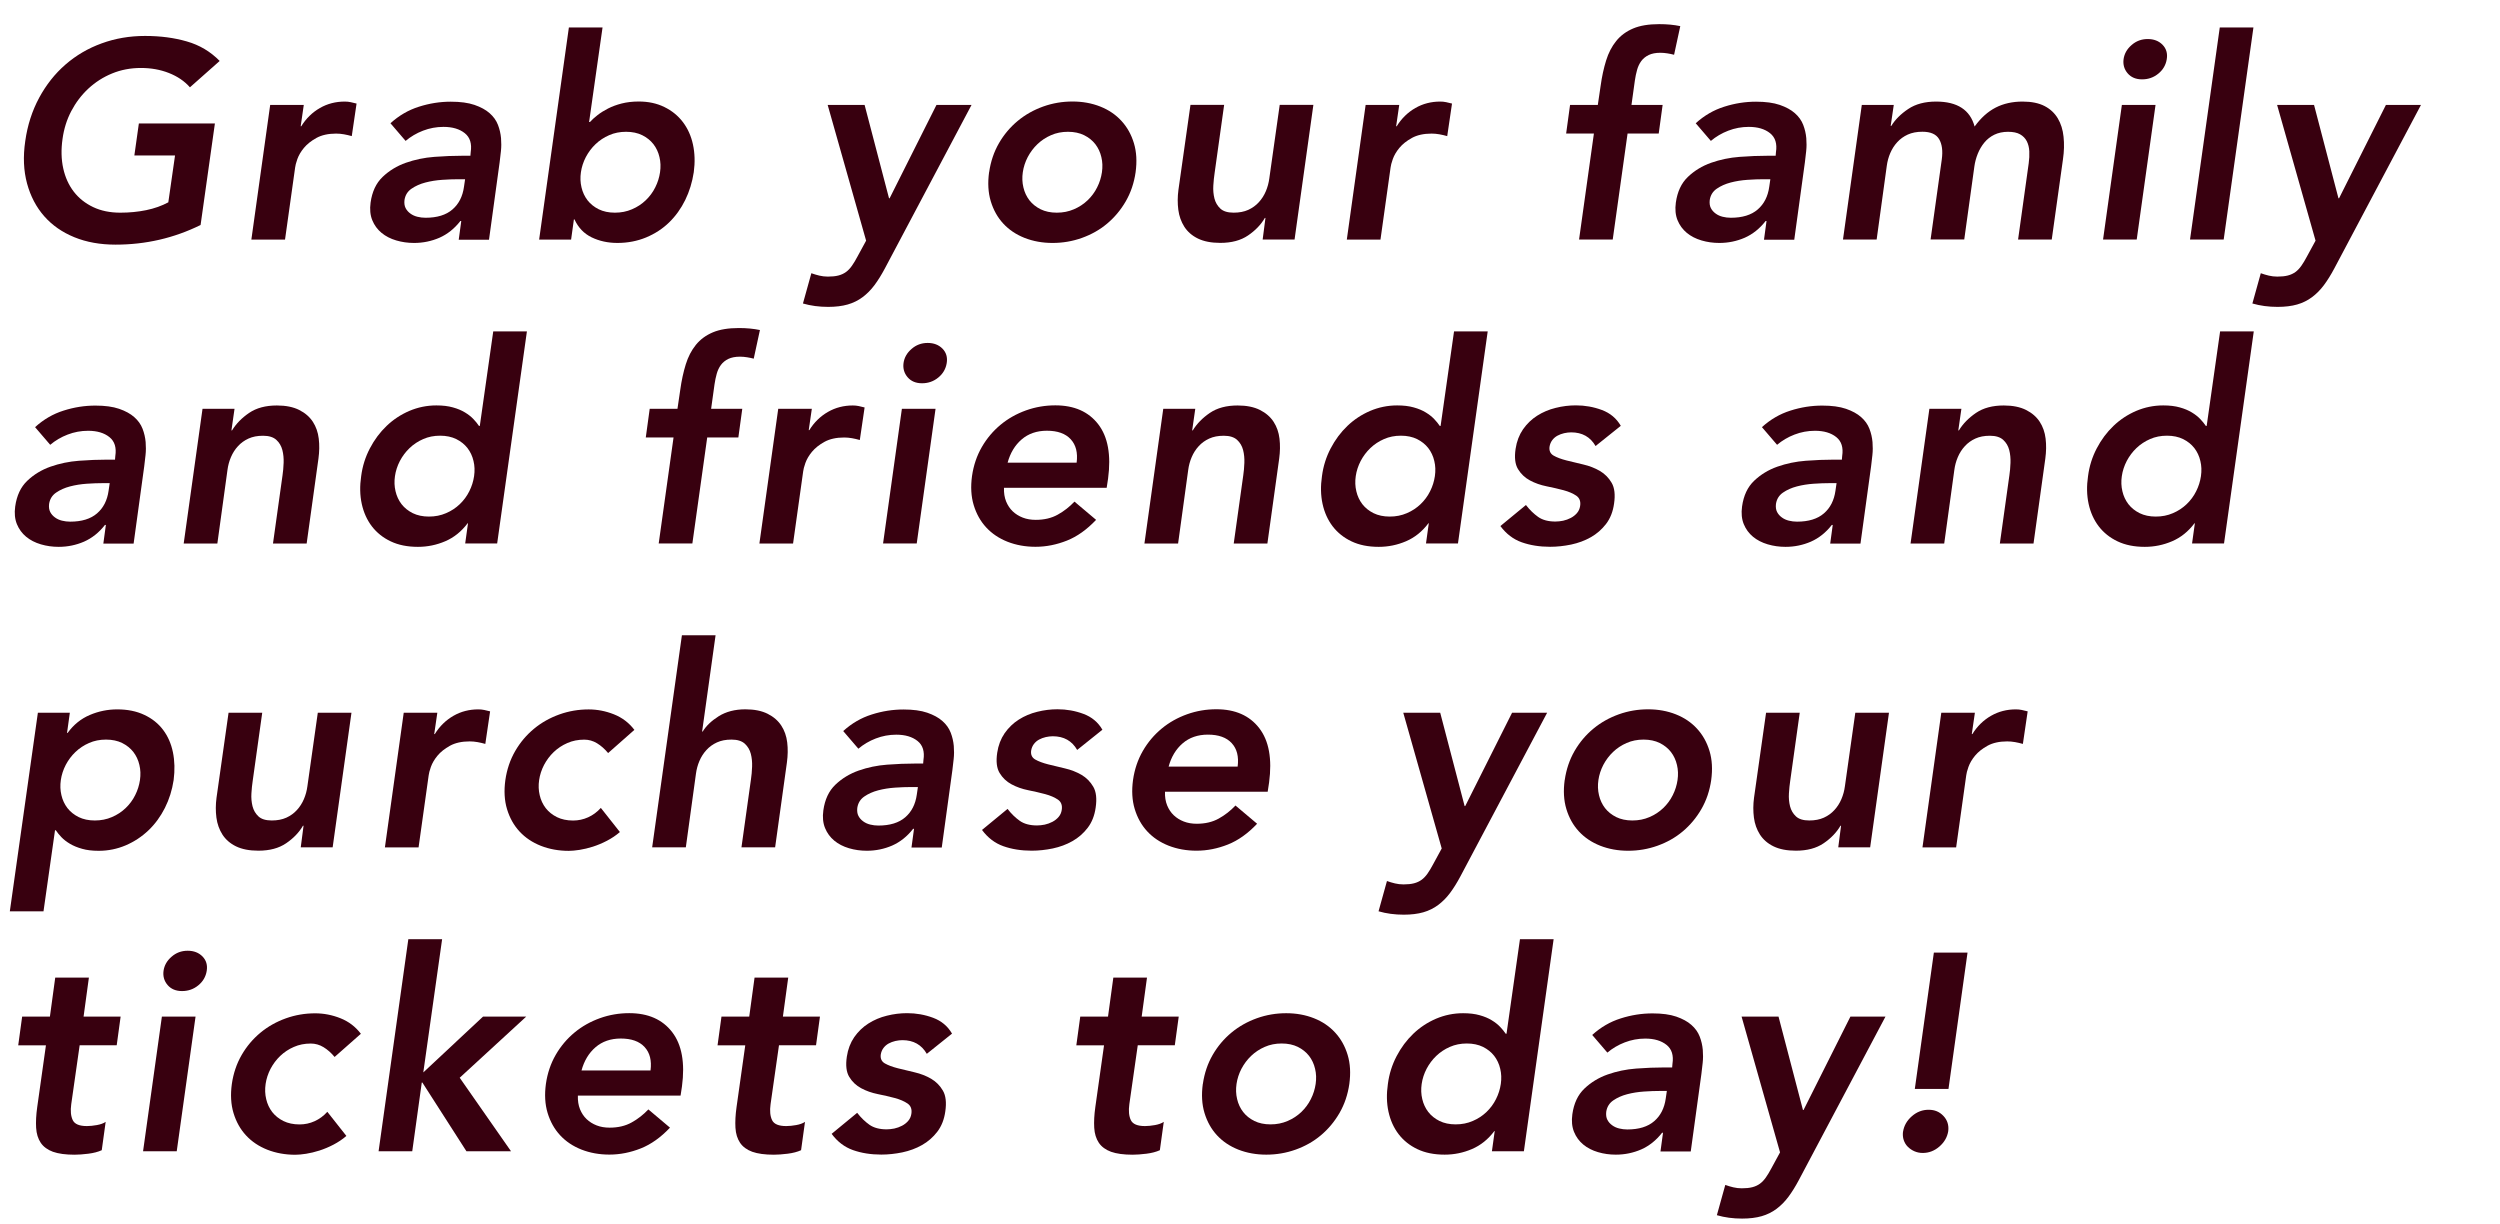 <?xml version="1.0" encoding="UTF-8"?>
<svg id="Layer_2" data-name="Layer 2" xmlns="http://www.w3.org/2000/svg" viewBox="0 0 427.77 209.38">
  <defs>
    <style>
      .cls-1 {
        fill: none;
      }

      .cls-2 {
        fill: #38000f;
      }
    </style>
  </defs>
  <g id="Layer_1-2" data-name="Layer 1">
    <g>
      <rect class="cls-1" y="4.7" width="412.24" height="194.7"/>
      <path class="cls-2" d="M34.32,38.5c-4.54,2.24-9.39,3.36-14.54,3.36-2.62,0-4.98-.42-7.06-1.27-2.08-.85-3.8-2.05-5.16-3.6-1.36-1.55-2.34-3.42-2.93-5.59-.59-2.18-.7-4.59-.31-7.25.38-2.72,1.18-5.19,2.38-7.42,1.2-2.22,2.7-4.12,4.51-5.69,1.81-1.57,3.87-2.78,6.19-3.62,2.32-.85,4.79-1.27,7.42-1.27s4.98.31,7.15.94c2.18.62,4.05,1.74,5.62,3.34l-5.09,4.51c-.93-1.06-2.13-1.87-3.6-2.45-1.47-.58-3.07-.86-4.8-.86s-3.4.31-4.92.94c-1.52.62-2.87,1.49-4.06,2.59-1.18,1.1-2.16,2.39-2.93,3.86-.77,1.47-1.26,3.06-1.49,4.75-.26,1.82-.22,3.5.12,5.04.34,1.54.94,2.86,1.8,3.98.86,1.12,1.97,2,3.31,2.64,1.34.64,2.9.96,4.66.96,1.54,0,3.01-.14,4.42-.43,1.41-.29,2.67-.74,3.79-1.34l1.15-8.02h-6.96l.77-5.47h13.01l-2.45,17.38Z"/>
      <path class="cls-2" d="M46.22,17.95h5.76l-.53,3.65h.1c.83-1.34,1.9-2.38,3.19-3.12s2.71-1.1,4.25-1.1c.35,0,.69.03,1.01.1.32.06.66.14,1.01.24l-.82,5.57c-.45-.13-.9-.23-1.34-.31-.45-.08-.9-.12-1.34-.12-1.34,0-2.46.25-3.36.74-.9.5-1.61,1.06-2.14,1.7-.53.64-.9,1.28-1.13,1.92-.22.64-.35,1.12-.38,1.44l-1.73,12.34h-5.76l3.22-23.04Z"/>
      <path class="cls-2" d="M78.91,37.82h-.14c-1.02,1.31-2.22,2.26-3.58,2.86-1.36.59-2.81.89-4.34.89-1.06,0-2.07-.14-3.05-.43-.98-.29-1.82-.72-2.52-1.3-.7-.58-1.23-1.3-1.58-2.16-.35-.86-.45-1.87-.29-3.02.26-1.86.94-3.32,2.06-4.39s2.45-1.88,3.98-2.42c1.54-.54,3.16-.88,4.87-1.01,1.71-.13,3.29-.19,4.73-.19h1.44l.05-.62c.22-1.44-.11-2.52-1.01-3.24-.9-.72-2.11-1.08-3.65-1.08-1.22,0-2.38.22-3.5.65-1.12.43-2.11,1.02-2.98,1.75l-2.59-3.02c1.44-1.31,3.06-2.26,4.87-2.83,1.81-.58,3.62-.86,5.45-.86,1.63,0,2.98.18,4.06.55,1.07.37,1.94.84,2.59,1.42.66.58,1.13,1.24,1.42,1.99.29.75.46,1.51.53,2.28.06.77.06,1.51-.02,2.23-.08.72-.15,1.35-.22,1.9l-1.82,13.25h-5.18l.43-3.17ZM79.58,30.67h-1.2c-.8,0-1.7.03-2.71.1s-1.97.22-2.88.46c-.91.24-1.7.59-2.38,1.06s-1.07,1.11-1.2,1.94c-.06.54,0,1,.19,1.37.19.37.46.68.82.94.35.26.75.44,1.2.55.45.11.91.17,1.39.17,1.98,0,3.52-.47,4.61-1.42,1.09-.94,1.74-2.23,1.97-3.86l.19-1.3Z"/>
      <path class="cls-2" d="M97.34,4.7h5.76l-2.3,16.18h.14c.35-.38.78-.78,1.3-1.18.51-.4,1.11-.78,1.8-1.13.69-.35,1.46-.64,2.33-.86.86-.22,1.84-.34,2.93-.34,1.63,0,3.09.31,4.37.94,1.28.62,2.34,1.48,3.17,2.57.83,1.09,1.41,2.37,1.73,3.84.32,1.47.37,3.06.14,4.75-.26,1.7-.74,3.28-1.46,4.75-.72,1.47-1.64,2.75-2.76,3.84s-2.43,1.94-3.94,2.57c-1.5.62-3.14.94-4.9.94-1.63,0-3.1-.32-4.42-.96-1.31-.64-2.29-1.66-2.93-3.07h-.1l-.48,3.46h-5.47l5.09-36.29ZM112.94,29.47c.13-.9.1-1.76-.1-2.59-.19-.83-.54-1.57-1.03-2.21-.5-.64-1.14-1.15-1.92-1.54-.78-.38-1.7-.58-2.76-.58s-2.02.19-2.9.58c-.88.38-1.66.9-2.33,1.54-.67.64-1.22,1.38-1.66,2.21-.43.83-.71,1.7-.84,2.59-.13.9-.1,1.76.1,2.59.19.83.54,1.57,1.03,2.21.5.64,1.14,1.15,1.92,1.54.78.38,1.7.58,2.76.58s2.03-.19,2.93-.58c.9-.38,1.68-.9,2.35-1.54.67-.64,1.22-1.38,1.63-2.21.42-.83.69-1.7.82-2.59Z"/>
      <path class="cls-2" d="M141.6,17.95h6.34l4.18,15.98h.1l8.02-15.98h6l-14.83,27.98c-.58,1.09-1.17,2.04-1.78,2.86-.61.82-1.29,1.5-2.04,2.06-.75.56-1.6.98-2.54,1.25-.94.27-2.06.41-3.34.41-1.54,0-2.98-.19-4.32-.58l1.44-5.18c.45.16.9.3,1.37.41.46.11.95.17,1.46.17.7,0,1.3-.06,1.8-.19.5-.13.93-.33,1.3-.6.37-.27.7-.62,1.01-1.06.3-.43.62-.95.94-1.56l1.49-2.74-6.58-23.23Z"/>
      <path class="cls-2" d="M169.25,29.47c.26-1.82.82-3.48,1.68-4.97.86-1.49,1.94-2.76,3.22-3.82,1.28-1.06,2.73-1.87,4.34-2.45,1.62-.58,3.29-.86,5.02-.86s3.31.29,4.75.86,2.65,1.39,3.62,2.45c.98,1.06,1.69,2.33,2.14,3.82.45,1.49.54,3.14.29,4.97-.26,1.82-.82,3.48-1.68,4.97-.86,1.49-1.93,2.76-3.19,3.82-1.26,1.06-2.7,1.87-4.32,2.45-1.62.58-3.29.86-5.02.86s-3.32-.29-4.78-.86c-1.46-.58-2.67-1.39-3.65-2.45-.98-1.06-1.69-2.33-2.14-3.82-.45-1.49-.54-3.14-.29-4.97ZM175.01,29.47c-.13.9-.1,1.76.1,2.59.19.83.54,1.57,1.03,2.21.5.64,1.14,1.15,1.92,1.54.78.38,1.7.58,2.76.58s2.03-.19,2.93-.58c.9-.38,1.68-.9,2.35-1.54.67-.64,1.22-1.38,1.63-2.21.42-.83.69-1.7.82-2.59.13-.9.1-1.76-.1-2.59-.19-.83-.54-1.57-1.03-2.21-.5-.64-1.14-1.15-1.92-1.54-.78-.38-1.7-.58-2.76-.58s-2.02.19-2.9.58c-.88.38-1.66.9-2.33,1.54-.67.64-1.22,1.38-1.66,2.21-.43.83-.71,1.7-.84,2.59Z"/>
      <path class="cls-2" d="M221.52,40.99h-5.47l.48-3.7h-.1c-.67,1.15-1.63,2.15-2.88,3s-2.83,1.27-4.75,1.27c-1.54,0-2.81-.25-3.82-.74s-1.78-1.17-2.33-2.02c-.54-.85-.89-1.82-1.03-2.9s-.14-2.22.02-3.41l2.06-14.54h5.76l-1.63,11.66c-.1.64-.17,1.35-.22,2.14-.05.79.02,1.52.19,2.21.18.69.51,1.26,1.01,1.73s1.26.7,2.28.7c.96,0,1.79-.16,2.5-.48.7-.32,1.3-.75,1.8-1.3.5-.54.9-1.17,1.2-1.87.3-.7.5-1.44.6-2.21l1.78-12.58h5.76l-3.22,23.04Z"/>
      <path class="cls-2" d="M233.66,17.95h5.76l-.53,3.65h.1c.83-1.34,1.9-2.38,3.19-3.12s2.71-1.1,4.25-1.1c.35,0,.69.03,1.01.1.32.06.66.14,1.01.24l-.82,5.57c-.45-.13-.9-.23-1.34-.31-.45-.08-.9-.12-1.34-.12-1.34,0-2.46.25-3.36.74-.9.5-1.61,1.06-2.14,1.7-.53.64-.9,1.28-1.13,1.92-.22.64-.35,1.12-.38,1.44l-1.73,12.34h-5.76l3.22-23.04Z"/>
      <path class="cls-2" d="M272.73,22.85h-4.75l.67-4.9h4.75l.48-3.26c.22-1.6.54-3.05.94-4.34.4-1.3.98-2.41,1.73-3.34.75-.93,1.72-1.64,2.9-2.14,1.18-.5,2.67-.74,4.46-.74,1.31,0,2.51.11,3.6.34l-1.06,4.9c-.38-.1-.77-.18-1.15-.24-.38-.06-.78-.1-1.2-.1-.8,0-1.46.13-1.99.38-.53.26-.95.6-1.27,1.03-.32.43-.56.94-.72,1.51-.16.58-.29,1.18-.38,1.82l-.58,4.18h5.33l-.67,4.9h-5.33l-2.54,18.14h-5.76l2.54-18.14Z"/>
      <path class="cls-2" d="M302.25,37.82h-.14c-1.02,1.31-2.22,2.26-3.58,2.86-1.36.59-2.81.89-4.34.89-1.06,0-2.07-.14-3.05-.43-.98-.29-1.82-.72-2.52-1.3-.7-.58-1.23-1.3-1.58-2.16-.35-.86-.45-1.87-.29-3.02.26-1.86.94-3.32,2.06-4.39s2.45-1.88,3.98-2.42c1.54-.54,3.16-.88,4.87-1.01,1.71-.13,3.29-.19,4.73-.19h1.44l.05-.62c.22-1.44-.11-2.52-1.01-3.24-.9-.72-2.11-1.08-3.65-1.08-1.22,0-2.38.22-3.5.65-1.12.43-2.11,1.02-2.98,1.75l-2.59-3.02c1.44-1.31,3.06-2.26,4.87-2.83,1.81-.58,3.62-.86,5.45-.86,1.63,0,2.98.18,4.06.55,1.07.37,1.94.84,2.59,1.42.66.58,1.13,1.24,1.42,1.99.29.75.46,1.51.53,2.28.06.77.06,1.51-.02,2.23-.08.72-.15,1.35-.22,1.9l-1.82,13.25h-5.18l.43-3.17ZM302.92,30.67h-1.2c-.8,0-1.7.03-2.71.1s-1.97.22-2.88.46c-.91.24-1.7.59-2.38,1.06s-1.07,1.11-1.2,1.94c-.06.54,0,1,.19,1.37.19.37.46.68.82.94.35.26.75.44,1.2.55.45.11.91.17,1.39.17,1.98,0,3.52-.47,4.61-1.42,1.09-.94,1.74-2.23,1.97-3.86l.19-1.3Z"/>
      <path class="cls-2" d="M318.57,17.95h5.47l-.53,3.6h.1c.67-1.09,1.64-2.06,2.9-2.9,1.26-.85,2.86-1.27,4.78-1.27,3.62,0,5.81,1.42,6.58,4.27,1.06-1.47,2.26-2.55,3.6-3.24,1.34-.69,2.88-1.03,4.61-1.03,1.54,0,2.79.26,3.77.77.98.51,1.73,1.22,2.26,2.11.53.9.86,1.94.98,3.14.13,1.2.1,2.49-.1,3.86l-1.92,13.73h-5.76l1.82-13.06c.1-.7.13-1.38.1-2.04-.03-.66-.18-1.23-.43-1.73-.26-.5-.64-.89-1.15-1.18-.51-.29-1.2-.43-2.06-.43s-1.68.17-2.35.5-1.24.78-1.7,1.34c-.46.56-.84,1.2-1.13,1.92s-.48,1.45-.58,2.18l-1.73,12.48h-5.76l1.92-13.73c.19-1.44.04-2.58-.46-3.43-.5-.85-1.45-1.27-2.86-1.27-.96,0-1.79.16-2.5.48-.7.32-1.3.75-1.8,1.3-.5.54-.9,1.17-1.2,1.87-.3.7-.5,1.44-.6,2.21l-1.73,12.58h-5.76l3.22-23.04Z"/>
      <path class="cls-2" d="M363.07,17.95h5.76l-3.22,23.04h-5.76l3.22-23.04ZM363.36,10.13c.13-.93.58-1.74,1.37-2.42.78-.69,1.7-1.03,2.76-1.03s1.9.33,2.54.98c.64.66.88,1.48.72,2.47-.16.99-.64,1.82-1.44,2.47-.8.66-1.73.98-2.78.98s-1.88-.34-2.47-1.03c-.59-.69-.82-1.5-.7-2.42Z"/>
      <path class="cls-2" d="M379.82,4.7h5.76l-5.09,36.29h-5.76l5.09-36.29Z"/>
      <path class="cls-2" d="M389.61,17.95h6.34l4.18,15.98h.1l8.02-15.98h6l-14.83,27.98c-.58,1.09-1.17,2.04-1.78,2.86-.61.82-1.29,1.5-2.04,2.06-.75.56-1.6.98-2.54,1.25-.94.27-2.06.41-3.34.41-1.54,0-2.98-.19-4.32-.58l1.44-5.18c.45.16.9.3,1.37.41.46.11.95.17,1.46.17.7,0,1.3-.06,1.8-.19.5-.13.93-.33,1.3-.6.37-.27.7-.62,1.01-1.06.3-.43.62-.95.94-1.56l1.49-2.74-6.58-23.23Z"/>
      <path class="cls-2" d="M18.1,89.82h-.14c-1.02,1.31-2.22,2.26-3.58,2.86-1.36.59-2.81.89-4.34.89-1.06,0-2.07-.14-3.05-.43-.98-.29-1.82-.72-2.52-1.3-.7-.58-1.23-1.3-1.58-2.16-.35-.86-.45-1.87-.29-3.02.26-1.86.94-3.32,2.06-4.39s2.45-1.88,3.98-2.42c1.54-.54,3.16-.88,4.87-1.01,1.71-.13,3.29-.19,4.73-.19h1.44l.05-.62c.22-1.44-.11-2.52-1.01-3.24-.9-.72-2.11-1.08-3.65-1.08-1.22,0-2.38.22-3.5.65-1.12.43-2.11,1.02-2.98,1.75l-2.59-3.02c1.44-1.31,3.06-2.26,4.87-2.83,1.81-.58,3.62-.86,5.45-.86,1.63,0,2.98.18,4.06.55,1.07.37,1.94.84,2.59,1.42.66.58,1.13,1.24,1.42,1.99.29.75.46,1.51.53,2.28.06.77.06,1.51-.02,2.23-.08.72-.15,1.35-.22,1.9l-1.82,13.25h-5.18l.43-3.17ZM18.77,82.67h-1.2c-.8,0-1.7.03-2.71.1s-1.97.22-2.88.46c-.91.24-1.7.59-2.38,1.06s-1.07,1.11-1.2,1.94c-.06.54,0,1,.19,1.37.19.37.46.68.82.94.35.26.75.44,1.2.55.45.11.91.17,1.39.17,1.98,0,3.52-.47,4.61-1.42,1.09-.94,1.74-2.23,1.97-3.86l.19-1.3Z"/>
      <path class="cls-2" d="M34.66,69.95h5.47l-.53,3.7h.1c.7-1.15,1.68-2.15,2.93-3,1.25-.85,2.83-1.27,4.75-1.27,1.54,0,2.81.26,3.82.77,1.01.51,1.78,1.18,2.33,2.02.54.83.88,1.79,1.01,2.88.13,1.09.11,2.22-.05,3.41l-2.02,14.54h-5.76l1.63-11.66c.1-.64.16-1.35.19-2.14.03-.78-.04-1.52-.22-2.21-.18-.69-.52-1.26-1.03-1.73-.51-.46-1.26-.7-2.26-.7s-1.79.16-2.5.48c-.7.32-1.3.75-1.8,1.3-.5.54-.9,1.17-1.2,1.87-.3.7-.5,1.44-.6,2.21l-1.73,12.58h-5.76l3.22-23.04Z"/>
      <path class="cls-2" d="M80.11,89.54h-.1c-1.06,1.41-2.33,2.43-3.82,3.07-1.49.64-3.05.96-4.68.96-1.79,0-3.34-.31-4.66-.94-1.31-.62-2.38-1.48-3.22-2.57-.83-1.09-1.41-2.37-1.73-3.84-.32-1.47-.35-3.06-.1-4.75.22-1.7.72-3.28,1.49-4.75.77-1.47,1.72-2.75,2.86-3.84,1.14-1.09,2.43-1.94,3.89-2.57,1.46-.62,3-.94,4.63-.94,1.09,0,2.03.11,2.83.34.8.22,1.49.51,2.06.86.58.35,1.06.73,1.44,1.13.38.4.7.79.96,1.18h.14l2.3-16.18h5.76l-5.09,36.29h-5.47l.48-3.46ZM67.58,81.47c-.13.9-.1,1.76.1,2.59.19.83.54,1.57,1.03,2.21.5.64,1.14,1.15,1.92,1.54.78.38,1.7.58,2.76.58s2.03-.19,2.93-.58c.9-.38,1.68-.9,2.35-1.54.67-.64,1.22-1.38,1.63-2.21.42-.83.69-1.7.82-2.59.13-.9.1-1.76-.1-2.59-.19-.83-.54-1.57-1.03-2.21-.5-.64-1.14-1.15-1.92-1.54-.78-.38-1.7-.58-2.76-.58s-2.02.19-2.9.58c-.88.38-1.66.9-2.33,1.54-.67.64-1.22,1.38-1.66,2.21-.43.83-.71,1.7-.84,2.59Z"/>
      <path class="cls-2" d="M115.25,74.85h-4.75l.67-4.9h4.75l.48-3.26c.22-1.6.54-3.05.94-4.34.4-1.3.98-2.41,1.73-3.34.75-.93,1.72-1.64,2.9-2.14,1.18-.5,2.67-.74,4.46-.74,1.31,0,2.51.11,3.6.34l-1.06,4.9c-.38-.1-.77-.18-1.15-.24-.38-.06-.78-.1-1.2-.1-.8,0-1.46.13-1.99.38-.53.26-.95.6-1.27,1.03-.32.43-.56.94-.72,1.51-.16.58-.29,1.18-.38,1.82l-.58,4.18h5.33l-.67,4.9h-5.33l-2.54,18.14h-5.76l2.54-18.14Z"/>
      <path class="cls-2" d="M133.15,69.95h5.76l-.53,3.65h.1c.83-1.34,1.9-2.38,3.19-3.12s2.71-1.1,4.25-1.1c.35,0,.69.03,1.01.1.32.06.66.14,1.01.24l-.82,5.57c-.45-.13-.9-.23-1.34-.31-.45-.08-.9-.12-1.34-.12-1.34,0-2.46.25-3.36.74-.9.5-1.61,1.06-2.14,1.7-.53.64-.9,1.28-1.13,1.92-.22.64-.35,1.12-.38,1.44l-1.73,12.34h-5.76l3.22-23.04Z"/>
      <path class="cls-2" d="M154.32,69.95h5.76l-3.22,23.04h-5.76l3.22-23.04ZM154.6,62.13c.13-.93.58-1.74,1.37-2.42.78-.69,1.7-1.03,2.76-1.03s1.9.33,2.54.98c.64.66.88,1.48.72,2.47-.16.99-.64,1.82-1.44,2.47-.8.66-1.73.98-2.78.98s-1.88-.34-2.47-1.03c-.59-.69-.82-1.5-.7-2.42Z"/>
      <path class="cls-2" d="M171.79,83.49c-.03.86.09,1.63.36,2.3.27.67.65,1.24,1.13,1.7.48.46,1.06.82,1.73,1.08.67.26,1.41.38,2.21.38,1.44,0,2.7-.29,3.77-.89,1.07-.59,2.02-1.34,2.86-2.23l3.7,3.12c-1.57,1.66-3.23,2.85-4.99,3.55-1.76.7-3.55,1.06-5.38,1.06-1.73,0-3.32-.29-4.78-.86-1.46-.58-2.67-1.39-3.65-2.45-.98-1.06-1.69-2.33-2.14-3.82-.45-1.49-.54-3.14-.29-4.97.26-1.82.82-3.48,1.68-4.97.86-1.49,1.94-2.76,3.22-3.82,1.28-1.06,2.73-1.87,4.34-2.45,1.62-.58,3.29-.86,5.02-.86,3.23,0,5.68,1.08,7.34,3.24,1.66,2.16,2.22,5.26,1.68,9.29l-.24,1.58h-17.57ZM184.22,79.17c.22-1.7-.11-3.03-1.01-4.01-.9-.98-2.26-1.46-4.08-1.46-1.73,0-3.17.5-4.32,1.49-1.15.99-1.95,2.32-2.4,3.98h11.81Z"/>
      <path class="cls-2" d="M199.05,69.95h5.47l-.53,3.7h.1c.7-1.15,1.68-2.15,2.93-3,1.25-.85,2.83-1.27,4.75-1.27,1.54,0,2.81.26,3.82.77,1.01.51,1.78,1.18,2.33,2.02.54.83.88,1.79,1.01,2.88.13,1.09.11,2.22-.05,3.41l-2.02,14.54h-5.76l1.63-11.66c.1-.64.16-1.35.19-2.14.03-.78-.04-1.52-.22-2.21-.18-.69-.52-1.26-1.03-1.73-.51-.46-1.26-.7-2.26-.7s-1.79.16-2.5.48c-.7.32-1.3.75-1.8,1.3-.5.54-.9,1.17-1.2,1.87-.3.7-.5,1.44-.6,2.21l-1.73,12.58h-5.76l3.22-23.04Z"/>
      <path class="cls-2" d="M244.51,89.54h-.1c-1.06,1.41-2.33,2.43-3.82,3.07-1.49.64-3.05.96-4.68.96-1.79,0-3.34-.31-4.66-.94-1.31-.62-2.38-1.48-3.22-2.57-.83-1.09-1.41-2.37-1.73-3.84-.32-1.47-.35-3.06-.1-4.75.22-1.7.72-3.28,1.49-4.75.77-1.47,1.72-2.75,2.86-3.84,1.14-1.09,2.43-1.94,3.89-2.57,1.46-.62,3-.94,4.63-.94,1.09,0,2.03.11,2.83.34.8.22,1.49.51,2.06.86.58.35,1.06.73,1.44,1.13.38.4.7.79.96,1.18h.14l2.3-16.18h5.76l-5.09,36.29h-5.47l.48-3.46ZM231.98,81.47c-.13.9-.1,1.76.1,2.59.19.83.54,1.57,1.03,2.21.5.64,1.14,1.15,1.92,1.54.78.38,1.7.58,2.76.58s2.03-.19,2.93-.58c.9-.38,1.68-.9,2.35-1.54.67-.64,1.22-1.38,1.63-2.21.42-.83.69-1.7.82-2.59.13-.9.1-1.76-.1-2.59-.19-.83-.54-1.57-1.03-2.21-.5-.64-1.14-1.15-1.92-1.54-.78-.38-1.7-.58-2.76-.58s-2.02.19-2.9.58c-.88.38-1.66.9-2.33,1.54-.67.64-1.22,1.38-1.66,2.21-.43.83-.71,1.7-.84,2.59Z"/>
      <path class="cls-2" d="M273.02,76.33c-.9-1.57-2.29-2.35-4.18-2.35-.38,0-.78.05-1.2.14-.42.1-.8.24-1.15.43-.35.19-.65.45-.89.77-.24.32-.39.69-.46,1.1-.1.7.14,1.22.7,1.54.56.32,1.29.59,2.18.82.9.22,1.86.46,2.9.7,1.04.24,1.98.61,2.83,1.1.85.5,1.52,1.18,2.02,2.04.5.86.63,2.05.41,3.55-.19,1.38-.65,2.54-1.37,3.48-.72.94-1.59,1.7-2.62,2.28-1.02.58-2.14.99-3.36,1.25-1.22.25-2.42.38-3.6.38-1.79,0-3.41-.26-4.85-.77-1.44-.51-2.66-1.44-3.65-2.78l4.37-3.6c.64.83,1.34,1.51,2.09,2.04.75.53,1.74.79,2.95.79.42,0,.86-.05,1.32-.14.46-.1.9-.26,1.32-.48.42-.22.77-.5,1.06-.84s.46-.73.53-1.18c.13-.8-.09-1.39-.65-1.78-.56-.38-1.29-.7-2.18-.94-.9-.24-1.86-.46-2.9-.67-1.04-.21-1.99-.54-2.86-1.01-.86-.46-1.54-1.11-2.04-1.94-.5-.83-.63-1.98-.41-3.46.19-1.28.62-2.39,1.27-3.34.66-.94,1.46-1.72,2.42-2.33.96-.61,2.02-1.06,3.17-1.34,1.15-.29,2.3-.43,3.46-.43,1.54,0,3.02.26,4.44.79,1.42.53,2.5,1.43,3.24,2.71l-4.32,3.46Z"/>
      <path class="cls-2" d="M313.58,89.82h-.14c-1.02,1.31-2.22,2.26-3.58,2.86-1.36.59-2.81.89-4.34.89-1.06,0-2.07-.14-3.05-.43-.98-.29-1.82-.72-2.52-1.3-.7-.58-1.23-1.3-1.58-2.16-.35-.86-.45-1.87-.29-3.02.26-1.86.94-3.32,2.06-4.39s2.45-1.88,3.98-2.42c1.54-.54,3.16-.88,4.87-1.01,1.71-.13,3.29-.19,4.73-.19h1.44l.05-.62c.22-1.44-.11-2.52-1.01-3.24-.9-.72-2.11-1.08-3.65-1.08-1.22,0-2.38.22-3.5.65-1.12.43-2.11,1.02-2.98,1.75l-2.59-3.02c1.44-1.31,3.06-2.26,4.87-2.83,1.81-.58,3.62-.86,5.45-.86,1.63,0,2.98.18,4.06.55,1.07.37,1.94.84,2.59,1.42.66.58,1.13,1.24,1.42,1.99.29.75.46,1.51.53,2.28.06.77.06,1.51-.02,2.23-.08.72-.15,1.35-.22,1.9l-1.82,13.25h-5.18l.43-3.17ZM314.25,82.67h-1.2c-.8,0-1.7.03-2.71.1s-1.97.22-2.88.46c-.91.24-1.7.59-2.38,1.06s-1.07,1.11-1.2,1.94c-.06.54,0,1,.19,1.37.19.37.46.68.82.94.35.26.75.44,1.2.55.45.11.91.17,1.39.17,1.98,0,3.52-.47,4.61-1.42,1.09-.94,1.74-2.23,1.97-3.86l.19-1.3Z"/>
      <path class="cls-2" d="M330.14,69.95h5.47l-.53,3.7h.1c.7-1.15,1.68-2.15,2.93-3,1.25-.85,2.83-1.27,4.75-1.27,1.54,0,2.81.26,3.82.77,1.01.51,1.78,1.18,2.33,2.02.54.83.88,1.79,1.01,2.88.13,1.09.11,2.22-.05,3.41l-2.02,14.54h-5.76l1.63-11.66c.1-.64.16-1.35.19-2.14.03-.78-.04-1.52-.22-2.21-.18-.69-.52-1.26-1.03-1.73-.51-.46-1.26-.7-2.26-.7s-1.79.16-2.5.48c-.7.32-1.3.75-1.8,1.3-.5.54-.9,1.17-1.2,1.87-.3.7-.5,1.44-.6,2.21l-1.73,12.58h-5.76l3.22-23.04Z"/>
      <path class="cls-2" d="M375.59,89.54h-.1c-1.06,1.41-2.33,2.43-3.82,3.07-1.49.64-3.05.96-4.68.96-1.79,0-3.34-.31-4.66-.94-1.31-.62-2.38-1.48-3.22-2.57-.83-1.09-1.41-2.37-1.73-3.84-.32-1.47-.35-3.06-.1-4.75.22-1.7.72-3.28,1.49-4.75.77-1.47,1.72-2.75,2.86-3.84,1.14-1.09,2.43-1.94,3.89-2.57,1.46-.62,3-.94,4.63-.94,1.09,0,2.03.11,2.83.34.8.22,1.49.51,2.06.86.58.35,1.06.73,1.44,1.13.38.4.7.79.96,1.18h.14l2.3-16.18h5.76l-5.09,36.29h-5.47l.48-3.46ZM363.06,81.47c-.13.9-.1,1.76.1,2.59.19.83.54,1.57,1.03,2.21.5.64,1.14,1.15,1.92,1.54.78.38,1.7.58,2.76.58s2.03-.19,2.93-.58c.9-.38,1.68-.9,2.35-1.54.67-.64,1.22-1.38,1.63-2.21.42-.83.69-1.7.82-2.59.13-.9.1-1.76-.1-2.59-.19-.83-.54-1.57-1.03-2.21-.5-.64-1.14-1.15-1.92-1.54-.78-.38-1.7-.58-2.76-.58s-2.02.19-2.9.58c-.88.38-1.66.9-2.33,1.54-.67.64-1.22,1.38-1.66,2.21-.43.83-.71,1.7-.84,2.59Z"/>
      <path class="cls-2" d="M6.48,121.95h5.47l-.48,3.46h.1c1.02-1.41,2.29-2.43,3.79-3.07,1.5-.64,3.07-.96,4.7-.96,1.76,0,3.3.31,4.63.94,1.33.62,2.4,1.48,3.22,2.57.82,1.09,1.38,2.37,1.68,3.84.3,1.47.34,3.06.12,4.75-.26,1.7-.75,3.28-1.49,4.75-.74,1.47-1.67,2.75-2.81,3.84-1.14,1.09-2.43,1.94-3.89,2.57-1.46.62-3,.94-4.63.94-1.09,0-2.03-.11-2.83-.34-.8-.22-1.5-.51-2.09-.86-.59-.35-1.08-.73-1.46-1.13-.38-.4-.7-.79-.96-1.18h-.14l-1.97,13.87H1.68l4.8-33.98ZM23.95,133.47c.13-.9.1-1.76-.1-2.59-.19-.83-.54-1.57-1.03-2.21-.5-.64-1.14-1.15-1.92-1.54-.78-.38-1.7-.58-2.76-.58s-2.02.19-2.9.58c-.88.38-1.66.9-2.33,1.54-.67.64-1.22,1.38-1.66,2.21-.43.83-.71,1.7-.84,2.59-.13.9-.1,1.76.1,2.59.19.83.54,1.57,1.03,2.21.5.64,1.14,1.15,1.92,1.54.78.38,1.7.58,2.76.58s2.03-.19,2.93-.58c.9-.38,1.68-.9,2.35-1.54.67-.64,1.22-1.38,1.63-2.21.42-.83.69-1.7.82-2.59Z"/>
      <path class="cls-2" d="M56.93,144.99h-5.47l.48-3.7h-.1c-.67,1.15-1.63,2.15-2.88,3s-2.83,1.27-4.75,1.27c-1.54,0-2.81-.25-3.82-.74s-1.78-1.17-2.33-2.02c-.54-.85-.89-1.82-1.03-2.9s-.14-2.22.02-3.41l2.06-14.54h5.76l-1.63,11.66c-.1.64-.17,1.35-.22,2.14-.05.79.02,1.52.19,2.21.18.69.51,1.26,1.01,1.73s1.26.7,2.28.7c.96,0,1.79-.16,2.5-.48.7-.32,1.3-.75,1.8-1.3.5-.54.9-1.17,1.2-1.87.3-.7.5-1.44.6-2.21l1.78-12.58h5.76l-3.22,23.04Z"/>
      <path class="cls-2" d="M69.07,121.95h5.76l-.53,3.65h.1c.83-1.34,1.9-2.38,3.19-3.12s2.71-1.1,4.25-1.1c.35,0,.69.03,1.01.1.32.06.66.14,1.01.24l-.82,5.57c-.45-.13-.9-.23-1.34-.31-.45-.08-.9-.12-1.34-.12-1.34,0-2.46.25-3.36.74-.9.5-1.61,1.06-2.14,1.7-.53.64-.9,1.28-1.13,1.92-.22.64-.35,1.12-.38,1.44l-1.73,12.34h-5.76l3.22-23.04Z"/>
      <path class="cls-2" d="M104.06,128.86c-.58-.7-1.21-1.26-1.9-1.68-.69-.42-1.42-.62-2.18-.62-1.06,0-2.02.19-2.9.58-.88.38-1.66.9-2.33,1.54-.67.64-1.22,1.38-1.66,2.21-.43.83-.71,1.7-.84,2.59-.13.9-.1,1.76.1,2.59.19.83.54,1.57,1.03,2.21.5.64,1.14,1.15,1.92,1.54.78.38,1.7.58,2.76.58.9,0,1.75-.18,2.57-.55.82-.37,1.54-.9,2.18-1.61l3.26,4.13c-.67.58-1.41,1.07-2.21,1.49-.8.42-1.6.75-2.4,1.01-.8.25-1.56.44-2.28.55-.72.11-1.34.17-1.85.17-1.73,0-3.32-.29-4.78-.86-1.46-.58-2.67-1.39-3.65-2.45-.98-1.06-1.69-2.33-2.14-3.82-.45-1.49-.54-3.14-.29-4.97.26-1.82.82-3.48,1.68-4.97.86-1.49,1.94-2.76,3.22-3.82,1.28-1.06,2.73-1.87,4.34-2.45,1.62-.58,3.29-.86,5.02-.86,1.47,0,2.91.28,4.32.84,1.41.56,2.58,1.45,3.5,2.66l-4.51,3.98Z"/>
      <path class="cls-2" d="M120.14,125.17h.1c.58-.96,1.49-1.83,2.74-2.62,1.25-.78,2.77-1.18,4.56-1.18,1.54,0,2.81.26,3.82.77,1.01.51,1.78,1.18,2.33,2.02.54.83.88,1.79,1.01,2.88.13,1.09.11,2.22-.05,3.41l-2.02,14.54h-5.76l1.63-11.66c.1-.64.16-1.35.19-2.14.03-.78-.04-1.52-.22-2.21-.18-.69-.52-1.26-1.03-1.73-.51-.46-1.26-.7-2.26-.7s-1.79.16-2.5.48c-.7.32-1.3.75-1.8,1.3-.5.54-.9,1.17-1.2,1.87-.3.7-.5,1.44-.6,2.21l-1.73,12.58h-5.76l5.09-36.29h5.76l-2.3,16.46Z"/>
      <path class="cls-2" d="M156.38,141.82h-.14c-1.02,1.31-2.22,2.26-3.58,2.86-1.36.59-2.81.89-4.34.89-1.06,0-2.07-.14-3.05-.43-.98-.29-1.82-.72-2.52-1.3-.7-.58-1.23-1.3-1.58-2.16-.35-.86-.45-1.87-.29-3.02.26-1.86.94-3.32,2.06-4.39s2.45-1.88,3.98-2.42c1.54-.54,3.16-.88,4.87-1.01,1.71-.13,3.29-.19,4.73-.19h1.44l.05-.62c.22-1.44-.11-2.52-1.01-3.24-.9-.72-2.11-1.08-3.65-1.08-1.22,0-2.38.22-3.5.65-1.12.43-2.11,1.02-2.98,1.75l-2.59-3.02c1.44-1.31,3.06-2.26,4.87-2.83,1.81-.58,3.62-.86,5.45-.86,1.63,0,2.98.18,4.06.55,1.07.37,1.94.84,2.59,1.42.66.58,1.13,1.24,1.42,1.99.29.75.46,1.51.53,2.28.06.77.06,1.51-.02,2.23-.08.72-.15,1.35-.22,1.9l-1.82,13.25h-5.18l.43-3.17ZM157.06,134.67h-1.2c-.8,0-1.7.03-2.71.1s-1.97.22-2.88.46c-.91.24-1.7.59-2.38,1.06s-1.07,1.11-1.2,1.94c-.06.54,0,1,.19,1.37.19.37.46.68.82.94.35.26.75.44,1.2.55.45.11.91.17,1.39.17,1.98,0,3.52-.47,4.61-1.42,1.09-.94,1.74-2.23,1.97-3.86l.19-1.3Z"/>
      <path class="cls-2" d="M184.32,128.33c-.9-1.57-2.29-2.35-4.18-2.35-.38,0-.78.05-1.2.14-.42.1-.8.24-1.15.43-.35.19-.65.45-.89.77-.24.32-.39.69-.46,1.1-.1.7.14,1.22.7,1.54.56.32,1.29.59,2.18.82.9.22,1.86.46,2.9.7,1.04.24,1.98.61,2.83,1.1.85.5,1.52,1.18,2.02,2.04.5.86.63,2.05.41,3.55-.19,1.38-.65,2.54-1.37,3.48-.72.94-1.59,1.7-2.62,2.28-1.02.58-2.14.99-3.36,1.25-1.22.25-2.42.38-3.6.38-1.79,0-3.41-.26-4.85-.77-1.44-.51-2.66-1.44-3.65-2.78l4.37-3.6c.64.83,1.34,1.51,2.09,2.04.75.53,1.74.79,2.95.79.42,0,.86-.05,1.32-.14.46-.1.9-.26,1.32-.48.42-.22.77-.5,1.06-.84s.46-.73.53-1.18c.13-.8-.09-1.39-.65-1.78-.56-.38-1.29-.7-2.18-.94-.9-.24-1.86-.46-2.9-.67-1.04-.21-1.99-.54-2.86-1.01-.86-.46-1.54-1.11-2.04-1.94-.5-.83-.63-1.98-.41-3.46.19-1.28.62-2.39,1.27-3.34.66-.94,1.46-1.72,2.42-2.33.96-.61,2.02-1.06,3.17-1.34,1.15-.29,2.3-.43,3.46-.43,1.54,0,3.02.26,4.44.79,1.42.53,2.5,1.43,3.24,2.71l-4.32,3.46Z"/>
      <path class="cls-2" d="M199.34,135.49c-.03.86.09,1.63.36,2.3.27.67.65,1.24,1.13,1.7.48.46,1.06.82,1.73,1.08.67.26,1.41.38,2.21.38,1.44,0,2.7-.29,3.77-.89,1.07-.59,2.02-1.34,2.86-2.23l3.7,3.12c-1.57,1.66-3.23,2.85-4.99,3.55-1.76.7-3.55,1.06-5.38,1.06-1.73,0-3.32-.29-4.78-.86-1.46-.58-2.67-1.39-3.65-2.45-.98-1.06-1.69-2.33-2.14-3.82-.45-1.49-.54-3.14-.29-4.97.26-1.82.82-3.48,1.68-4.97.86-1.49,1.94-2.76,3.22-3.82,1.28-1.06,2.73-1.87,4.34-2.45,1.62-.58,3.29-.86,5.02-.86,3.23,0,5.68,1.08,7.34,3.24,1.66,2.16,2.22,5.26,1.68,9.29l-.24,1.58h-17.57ZM211.77,131.17c.22-1.7-.11-3.03-1.01-4.01-.9-.98-2.26-1.46-4.08-1.46-1.73,0-3.17.5-4.32,1.49-1.15.99-1.95,2.32-2.4,3.98h11.81Z"/>
      <path class="cls-2" d="M240.09,121.95h6.34l4.18,15.98h.1l8.02-15.98h6l-14.83,27.98c-.58,1.09-1.17,2.04-1.78,2.86-.61.82-1.29,1.5-2.04,2.06-.75.56-1.6.98-2.54,1.25-.94.27-2.06.41-3.34.41-1.54,0-2.98-.19-4.32-.58l1.44-5.18c.45.16.9.3,1.37.41.46.11.95.17,1.46.17.7,0,1.3-.06,1.8-.19.5-.13.93-.33,1.3-.6.37-.27.7-.62,1.01-1.06.3-.43.62-.95.94-1.56l1.49-2.74-6.58-23.23Z"/>
      <path class="cls-2" d="M267.74,133.47c.26-1.82.82-3.48,1.68-4.97.86-1.49,1.94-2.76,3.22-3.82,1.28-1.06,2.73-1.87,4.34-2.45,1.62-.58,3.29-.86,5.02-.86s3.31.29,4.75.86,2.65,1.39,3.62,2.45c.98,1.06,1.69,2.33,2.14,3.82.45,1.49.54,3.14.29,4.97-.26,1.82-.82,3.48-1.68,4.97-.86,1.49-1.93,2.76-3.19,3.82-1.26,1.06-2.7,1.87-4.32,2.45-1.62.58-3.29.86-5.02.86s-3.32-.29-4.78-.86c-1.46-.58-2.67-1.39-3.65-2.45-.98-1.06-1.69-2.33-2.14-3.82-.45-1.49-.54-3.14-.29-4.97ZM273.5,133.47c-.13.9-.1,1.76.1,2.59.19.83.54,1.57,1.03,2.21.5.64,1.14,1.15,1.92,1.54.78.38,1.7.58,2.76.58s2.03-.19,2.93-.58c.9-.38,1.68-.9,2.35-1.54.67-.64,1.22-1.38,1.63-2.21.42-.83.69-1.7.82-2.59.13-.9.1-1.76-.1-2.59-.19-.83-.54-1.57-1.03-2.21-.5-.64-1.14-1.15-1.92-1.54-.78-.38-1.7-.58-2.76-.58s-2.02.19-2.9.58c-.88.38-1.66.9-2.33,1.54-.67.64-1.22,1.38-1.66,2.21-.43.83-.71,1.7-.84,2.59Z"/>
      <path class="cls-2" d="M320.01,144.99h-5.47l.48-3.7h-.1c-.67,1.15-1.63,2.15-2.88,3s-2.83,1.27-4.75,1.27c-1.54,0-2.81-.25-3.82-.74s-1.78-1.17-2.33-2.02c-.54-.85-.89-1.82-1.03-2.9s-.14-2.22.02-3.41l2.06-14.54h5.76l-1.63,11.66c-.1.64-.17,1.35-.22,2.14-.05.79.02,1.52.19,2.21.18.69.51,1.26,1.01,1.73s1.26.7,2.28.7c.96,0,1.79-.16,2.5-.48.7-.32,1.3-.75,1.8-1.3.5-.54.9-1.17,1.2-1.87.3-.7.5-1.44.6-2.21l1.78-12.58h5.76l-3.22,23.04Z"/>
      <path class="cls-2" d="M332.16,121.95h5.76l-.53,3.65h.1c.83-1.34,1.9-2.38,3.19-3.12s2.71-1.1,4.25-1.1c.35,0,.69.03,1.01.1.32.06.66.14,1.01.24l-.82,5.57c-.45-.13-.9-.23-1.34-.31-.45-.08-.9-.12-1.34-.12-1.34,0-2.46.25-3.36.74-.9.5-1.61,1.06-2.14,1.7-.53.64-.9,1.28-1.13,1.92-.22.64-.35,1.12-.38,1.44l-1.73,12.34h-5.76l3.22-23.04Z"/>
      <path class="cls-2" d="M3.12,178.85l.67-4.9h4.75l.91-6.67h5.76l-.91,6.67h6.34l-.67,4.9h-6.34l-1.44,10.08c-.16,1.15-.07,2.06.26,2.74s1.14,1.01,2.42,1.01c.51,0,1.08-.06,1.7-.17.62-.11,1.13-.29,1.51-.55l-.67,4.85c-.64.29-1.41.49-2.3.6-.9.11-1.68.17-2.35.17-1.54,0-2.77-.17-3.7-.5-.93-.34-1.62-.85-2.09-1.54-.46-.69-.73-1.54-.79-2.57-.06-1.02,0-2.21.19-3.55l1.49-10.56H3.12Z"/>
      <path class="cls-2" d="M27.7,173.95h5.76l-3.22,23.04h-5.76l3.22-23.04ZM27.98,166.13c.13-.93.58-1.74,1.37-2.42.78-.69,1.7-1.03,2.76-1.03s1.9.33,2.54.98c.64.66.88,1.48.72,2.47-.16.99-.64,1.82-1.44,2.47-.8.66-1.73.98-2.78.98s-1.88-.34-2.47-1.03c-.59-.69-.82-1.5-.7-2.42Z"/>
      <path class="cls-2" d="M57.26,180.86c-.58-.7-1.21-1.26-1.9-1.68-.69-.42-1.42-.62-2.18-.62-1.06,0-2.02.19-2.9.58-.88.38-1.66.9-2.33,1.54-.67.64-1.22,1.38-1.66,2.21-.43.83-.71,1.7-.84,2.59-.13.9-.1,1.76.1,2.59.19.83.54,1.57,1.03,2.21.5.64,1.14,1.15,1.92,1.54.78.38,1.7.58,2.76.58.9,0,1.75-.18,2.57-.55.82-.37,1.54-.9,2.18-1.61l3.26,4.13c-.67.58-1.41,1.07-2.21,1.49-.8.42-1.6.75-2.4,1.01-.8.25-1.56.44-2.28.55-.72.11-1.34.17-1.85.17-1.73,0-3.32-.29-4.78-.86-1.46-.58-2.67-1.39-3.65-2.45-.98-1.06-1.69-2.33-2.14-3.82-.45-1.49-.54-3.14-.29-4.97.26-1.82.82-3.48,1.68-4.97.86-1.49,1.94-2.76,3.22-3.82,1.28-1.06,2.73-1.87,4.34-2.45,1.62-.58,3.29-.86,5.02-.86,1.47,0,2.91.28,4.32.84,1.41.56,2.58,1.45,3.5,2.66l-4.51,3.98Z"/>
      <path class="cls-2" d="M69.89,160.7h5.76l-3.22,22.8,10.22-9.55h7.39l-11.38,10.46,8.78,12.58h-7.63l-7.54-11.76h-.1l-1.63,11.76h-5.76l5.09-36.29Z"/>
      <path class="cls-2" d="M98.88,187.49c-.03.86.09,1.63.36,2.3.27.67.65,1.24,1.13,1.7.48.46,1.06.82,1.73,1.08.67.26,1.41.38,2.21.38,1.44,0,2.7-.29,3.77-.89,1.07-.59,2.02-1.34,2.86-2.23l3.7,3.12c-1.57,1.66-3.23,2.85-4.99,3.55-1.76.7-3.55,1.06-5.38,1.06-1.73,0-3.32-.29-4.78-.86-1.46-.58-2.67-1.39-3.65-2.45-.98-1.06-1.69-2.33-2.14-3.82-.45-1.49-.54-3.14-.29-4.97.26-1.82.82-3.48,1.68-4.97.86-1.49,1.94-2.76,3.22-3.82,1.28-1.06,2.73-1.87,4.34-2.45,1.62-.58,3.29-.86,5.02-.86,3.23,0,5.68,1.08,7.34,3.24,1.66,2.16,2.22,5.26,1.68,9.29l-.24,1.58h-17.57ZM111.31,183.17c.22-1.7-.11-3.03-1.01-4.01-.9-.98-2.26-1.46-4.08-1.46-1.73,0-3.17.5-4.32,1.49-1.15.99-1.95,2.32-2.4,3.98h11.81Z"/>
      <path class="cls-2" d="M122.78,178.85l.67-4.9h4.75l.91-6.67h5.76l-.91,6.67h6.34l-.67,4.9h-6.34l-1.44,10.08c-.16,1.15-.07,2.06.26,2.74s1.14,1.01,2.42,1.01c.51,0,1.08-.06,1.7-.17.62-.11,1.13-.29,1.51-.55l-.67,4.85c-.64.29-1.41.49-2.3.6-.9.11-1.68.17-2.35.17-1.54,0-2.77-.17-3.7-.5-.93-.34-1.62-.85-2.09-1.54-.46-.69-.73-1.54-.79-2.57-.06-1.02,0-2.21.19-3.55l1.49-10.56h-4.75Z"/>
      <path class="cls-2" d="M158.59,180.33c-.9-1.57-2.29-2.35-4.18-2.35-.38,0-.78.05-1.2.14-.42.1-.8.24-1.15.43-.35.19-.65.45-.89.77-.24.32-.39.69-.46,1.1-.1.7.14,1.22.7,1.54.56.32,1.29.59,2.18.82.9.22,1.86.46,2.9.7,1.04.24,1.98.61,2.83,1.1.85.5,1.52,1.18,2.02,2.04.5.86.63,2.05.41,3.55-.19,1.38-.65,2.54-1.37,3.48-.72.94-1.59,1.7-2.62,2.28-1.02.58-2.14.99-3.36,1.25-1.22.25-2.42.38-3.6.38-1.79,0-3.41-.26-4.85-.77-1.44-.51-2.66-1.44-3.65-2.78l4.37-3.6c.64.83,1.34,1.51,2.09,2.04.75.53,1.74.79,2.95.79.42,0,.86-.05,1.32-.14.46-.1.9-.26,1.32-.48.42-.22.77-.5,1.06-.84s.46-.73.53-1.18c.13-.8-.09-1.39-.65-1.78-.56-.38-1.29-.7-2.18-.94-.9-.24-1.86-.46-2.9-.67-1.04-.21-1.99-.54-2.86-1.01-.86-.46-1.54-1.11-2.04-1.94-.5-.83-.63-1.98-.41-3.46.19-1.28.62-2.39,1.27-3.34.66-.94,1.46-1.72,2.42-2.33.96-.61,2.02-1.06,3.17-1.34,1.15-.29,2.3-.43,3.46-.43,1.54,0,3.02.26,4.44.79,1.42.53,2.5,1.43,3.24,2.71l-4.32,3.46Z"/>
      <path class="cls-2" d="M184.17,178.85l.67-4.9h4.75l.91-6.67h5.76l-.91,6.67h6.34l-.67,4.9h-6.34l-1.44,10.08c-.16,1.15-.07,2.06.26,2.74s1.14,1.01,2.42,1.01c.51,0,1.08-.06,1.7-.17.62-.11,1.13-.29,1.51-.55l-.67,4.85c-.64.29-1.41.49-2.3.6-.9.11-1.68.17-2.35.17-1.54,0-2.77-.17-3.7-.5-.93-.34-1.62-.85-2.09-1.54-.46-.69-.73-1.54-.79-2.57-.06-1.02,0-2.21.19-3.55l1.49-10.56h-4.75Z"/>
      <path class="cls-2" d="M205.82,185.47c.26-1.82.82-3.48,1.68-4.97.86-1.49,1.94-2.76,3.22-3.82,1.28-1.06,2.73-1.87,4.34-2.45,1.62-.58,3.29-.86,5.02-.86s3.31.29,4.75.86,2.65,1.39,3.62,2.45c.98,1.06,1.69,2.33,2.14,3.82.45,1.49.54,3.14.29,4.97-.26,1.82-.82,3.48-1.68,4.97-.86,1.49-1.93,2.76-3.19,3.82-1.26,1.06-2.7,1.87-4.32,2.45-1.62.58-3.29.86-5.02.86s-3.32-.29-4.78-.86c-1.46-.58-2.67-1.39-3.65-2.45-.98-1.06-1.69-2.33-2.14-3.82-.45-1.49-.54-3.14-.29-4.97ZM211.58,185.47c-.13.9-.1,1.76.1,2.59.19.83.54,1.57,1.03,2.21.5.64,1.14,1.15,1.92,1.54.78.38,1.7.58,2.76.58s2.03-.19,2.93-.58c.9-.38,1.68-.9,2.35-1.54.67-.64,1.22-1.38,1.63-2.21.42-.83.69-1.7.82-2.59.13-.9.1-1.76-.1-2.59-.19-.83-.54-1.57-1.03-2.21-.5-.64-1.14-1.15-1.92-1.54-.78-.38-1.7-.58-2.76-.58s-2.02.19-2.9.58c-.88.38-1.66.9-2.33,1.54-.67.64-1.22,1.38-1.66,2.21-.43.83-.71,1.7-.84,2.59Z"/>
      <path class="cls-2" d="M255.79,193.54h-.1c-1.06,1.41-2.33,2.43-3.82,3.07-1.49.64-3.05.96-4.68.96-1.79,0-3.34-.31-4.66-.94-1.31-.62-2.38-1.48-3.22-2.57-.83-1.09-1.41-2.37-1.73-3.84-.32-1.47-.35-3.06-.1-4.75.22-1.7.72-3.28,1.49-4.75.77-1.47,1.72-2.75,2.86-3.84,1.14-1.09,2.43-1.94,3.89-2.57,1.46-.62,3-.94,4.63-.94,1.09,0,2.03.11,2.83.34.8.22,1.49.51,2.06.86.58.35,1.06.73,1.44,1.13.38.4.7.79.96,1.18h.14l2.3-16.18h5.76l-5.09,36.29h-5.47l.48-3.46ZM243.26,185.47c-.13.9-.1,1.76.1,2.59.19.83.54,1.57,1.03,2.21.5.64,1.14,1.15,1.92,1.54.78.38,1.7.58,2.76.58s2.03-.19,2.93-.58c.9-.38,1.68-.9,2.35-1.54.67-.64,1.22-1.38,1.63-2.21.42-.83.69-1.7.82-2.59.13-.9.1-1.76-.1-2.59-.19-.83-.54-1.57-1.03-2.21-.5-.64-1.14-1.15-1.92-1.54-.78-.38-1.7-.58-2.76-.58s-2.02.19-2.9.58c-.88.38-1.66.9-2.33,1.54-.67.64-1.22,1.38-1.66,2.21-.43.83-.71,1.7-.84,2.59Z"/>
      <path class="cls-2" d="M284.54,193.82h-.14c-1.02,1.31-2.22,2.26-3.58,2.86-1.36.59-2.81.89-4.34.89-1.06,0-2.07-.14-3.05-.43-.98-.29-1.82-.72-2.52-1.3-.7-.58-1.23-1.3-1.58-2.16-.35-.86-.45-1.87-.29-3.02.26-1.86.94-3.32,2.06-4.39s2.45-1.88,3.98-2.42c1.54-.54,3.16-.88,4.87-1.01,1.71-.13,3.29-.19,4.73-.19h1.44l.05-.62c.22-1.44-.11-2.52-1.01-3.24-.9-.72-2.11-1.08-3.65-1.08-1.22,0-2.38.22-3.5.65-1.12.43-2.11,1.02-2.98,1.75l-2.59-3.02c1.44-1.31,3.06-2.26,4.87-2.83,1.81-.58,3.62-.86,5.45-.86,1.63,0,2.98.18,4.06.55,1.07.37,1.94.84,2.59,1.42.66.58,1.13,1.24,1.42,1.99.29.75.46,1.51.53,2.28.06.77.06,1.51-.02,2.23-.08.72-.15,1.35-.22,1.9l-1.82,13.25h-5.18l.43-3.17ZM285.21,186.67h-1.2c-.8,0-1.7.03-2.71.1s-1.97.22-2.88.46c-.91.24-1.7.59-2.38,1.06s-1.07,1.11-1.2,1.94c-.06.54,0,1,.19,1.37.19.37.46.68.82.94.35.26.75.44,1.2.55.45.11.91.17,1.39.17,1.98,0,3.52-.47,4.61-1.42,1.09-.94,1.74-2.23,1.97-3.86l.19-1.3Z"/>
      <path class="cls-2" d="M297.98,173.95h6.34l4.18,15.98h.1l8.02-15.98h6l-14.83,27.98c-.58,1.09-1.17,2.04-1.78,2.86-.61.82-1.29,1.5-2.04,2.06-.75.56-1.6.98-2.54,1.25-.94.27-2.06.41-3.34.41-1.54,0-2.98-.19-4.32-.58l1.44-5.18c.45.16.9.3,1.37.41.46.11.95.17,1.46.17.7,0,1.3-.06,1.8-.19.5-.13.93-.33,1.3-.6.37-.27.7-.62,1.01-1.06.3-.43.62-.95.94-1.56l1.49-2.74-6.58-23.23Z"/>
      <path class="cls-2" d="M325.63,193.63c.16-1.02.66-1.9,1.51-2.64.85-.74,1.8-1.1,2.86-1.1s1.87.35,2.54,1.06.94,1.57.82,2.59c-.16,1.02-.66,1.9-1.51,2.64-.85.74-1.8,1.1-2.86,1.1-.51,0-.98-.1-1.42-.29-.43-.19-.81-.45-1.13-.77-.32-.32-.55-.7-.7-1.15s-.18-.93-.12-1.44ZM333.4,186.33h-5.76l3.26-23.33h5.76l-3.26,23.33Z"/>
    </g>
  </g>
</svg>